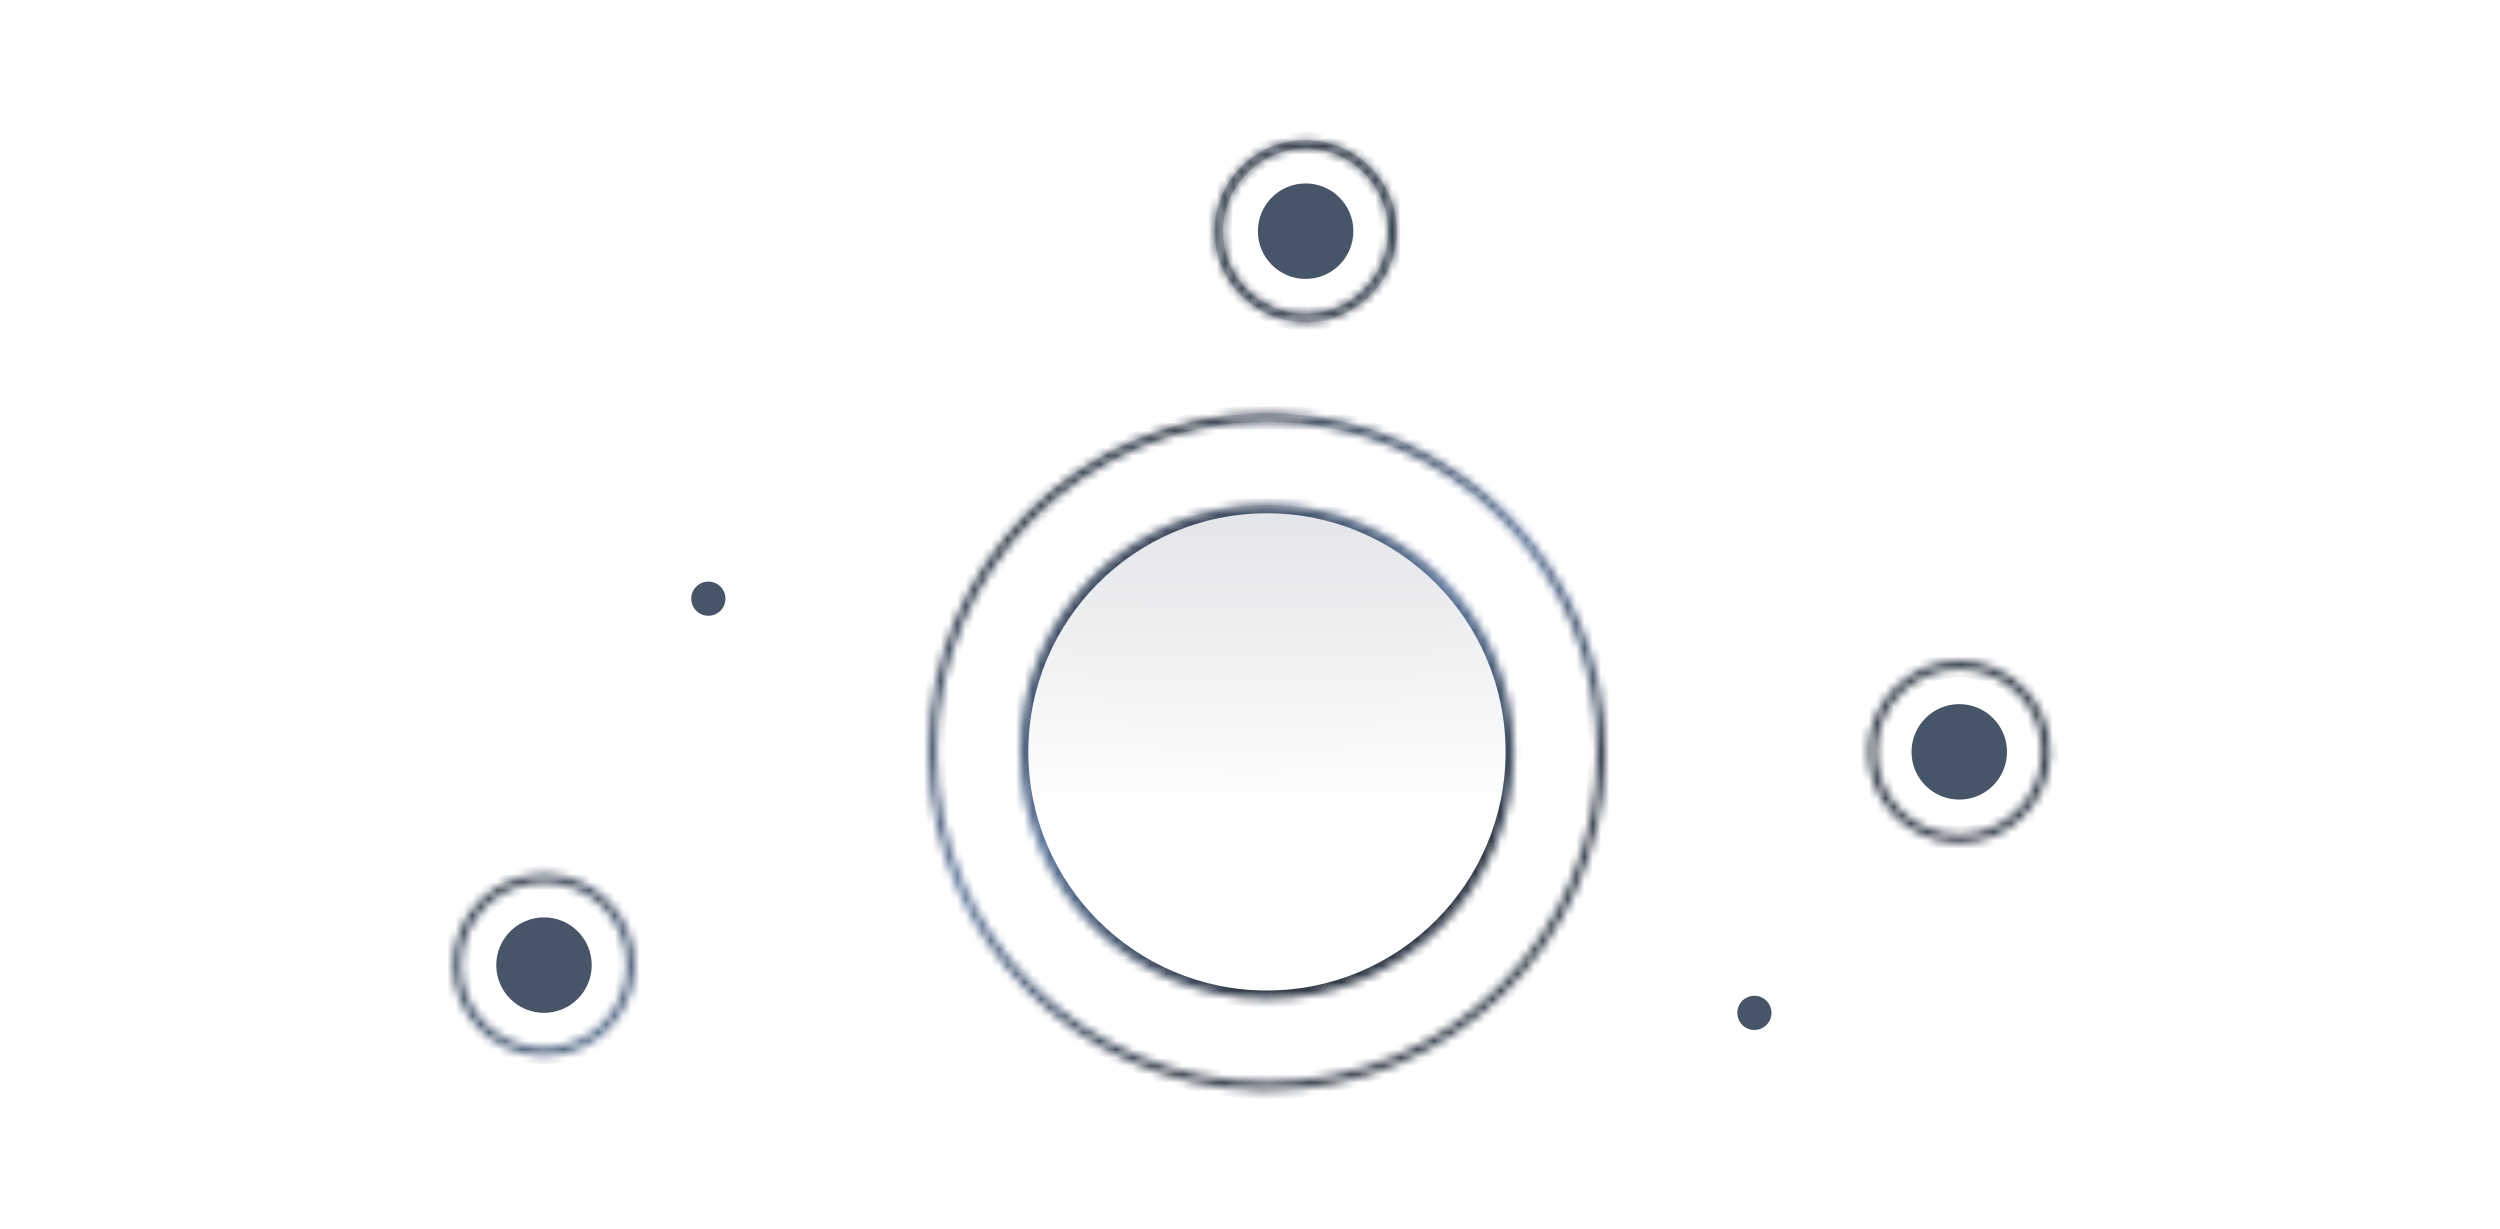 <svg width="299" height="147" viewBox="0 0 299 147" fill="none" xmlns="http://www.w3.org/2000/svg">
<mask id="path-1-inside-1_1193_23277" fill="white">
<path d="M152.573 49.46C174.445 50.014 192.006 67.918 192.006 89.924L191.992 90.969C191.438 112.841 173.534 130.401 151.528 130.401L150.483 130.388C128.959 129.842 111.61 112.493 111.064 90.969L111.051 89.924C111.051 67.569 129.173 49.446 151.528 49.446L152.573 49.46ZM151.528 50.446C129.726 50.446 112.051 68.121 112.051 89.924C112.051 111.726 129.726 129.401 151.528 129.401C173.331 129.401 191.006 111.726 191.006 89.924C191.006 68.121 173.331 50.446 151.528 50.446ZM65.062 104.547C71.071 104.547 75.942 109.417 75.942 115.426L75.928 115.986C75.636 121.734 70.883 126.306 65.062 126.306L64.503 126.291C58.755 126 54.184 121.246 54.184 115.426C54.184 109.418 59.054 104.547 65.062 104.547ZM65.062 105.547C59.607 105.547 55.184 109.97 55.184 115.426C55.184 120.882 59.606 125.305 65.062 125.306C70.519 125.306 74.942 120.882 74.942 115.426C74.942 109.97 70.519 105.547 65.062 105.547ZM151.527 60.386C167.841 60.386 181.066 73.611 181.066 89.925C181.066 106.239 167.841 119.464 151.527 119.464C135.214 119.464 121.989 106.239 121.988 89.925C121.988 73.611 135.213 60.386 151.527 60.386ZM234.324 79.044C240.333 79.044 245.204 83.915 245.204 89.923L245.189 90.483C244.898 96.232 240.145 100.803 234.324 100.803L233.765 100.788C228.016 100.497 223.445 95.743 223.445 89.923C223.446 83.915 228.316 79.044 234.324 79.044ZM234.324 80.044C228.868 80.044 224.446 84.467 224.445 89.923C224.445 95.379 228.868 99.802 234.324 99.803C239.78 99.803 244.204 95.379 244.204 89.923C244.204 84.467 239.78 80.044 234.324 80.044ZM156.152 16.77C162.161 16.77 167.032 21.641 167.032 27.649L167.018 28.21C166.726 33.958 161.973 38.529 156.152 38.529L155.593 38.515C149.845 38.223 145.273 33.47 145.273 27.649C145.274 21.641 150.144 16.771 156.152 16.77ZM156.152 17.77C150.696 17.771 146.274 22.194 146.273 27.649C146.273 33.105 150.696 37.529 156.152 37.529C161.609 37.529 166.032 33.106 166.032 27.649C166.032 22.193 161.608 17.77 156.152 17.77Z"/>
</mask>
<path d="M152.573 49.46C174.445 50.014 192.006 67.918 192.006 89.924L191.992 90.969C191.438 112.841 173.534 130.401 151.528 130.401L150.483 130.388C128.959 129.842 111.61 112.493 111.064 90.969L111.051 89.924C111.051 67.569 129.173 49.446 151.528 49.446L152.573 49.46ZM151.528 50.446C129.726 50.446 112.051 68.121 112.051 89.924C112.051 111.726 129.726 129.401 151.528 129.401C173.331 129.401 191.006 111.726 191.006 89.924C191.006 68.121 173.331 50.446 151.528 50.446ZM65.062 104.547C71.071 104.547 75.942 109.417 75.942 115.426L75.928 115.986C75.636 121.734 70.883 126.306 65.062 126.306L64.503 126.291C58.755 126 54.184 121.246 54.184 115.426C54.184 109.418 59.054 104.547 65.062 104.547ZM65.062 105.547C59.607 105.547 55.184 109.97 55.184 115.426C55.184 120.882 59.606 125.305 65.062 125.306C70.519 125.306 74.942 120.882 74.942 115.426C74.942 109.97 70.519 105.547 65.062 105.547ZM151.527 60.386C167.841 60.386 181.066 73.611 181.066 89.925C181.066 106.239 167.841 119.464 151.527 119.464C135.214 119.464 121.989 106.239 121.988 89.925C121.988 73.611 135.213 60.386 151.527 60.386ZM234.324 79.044C240.333 79.044 245.204 83.915 245.204 89.923L245.189 90.483C244.898 96.232 240.145 100.803 234.324 100.803L233.765 100.788C228.016 100.497 223.445 95.743 223.445 89.923C223.446 83.915 228.316 79.044 234.324 79.044ZM234.324 80.044C228.868 80.044 224.446 84.467 224.445 89.923C224.445 95.379 228.868 99.802 234.324 99.803C239.78 99.803 244.204 95.379 244.204 89.923C244.204 84.467 239.78 80.044 234.324 80.044ZM156.152 16.77C162.161 16.77 167.032 21.641 167.032 27.649L167.018 28.21C166.726 33.958 161.973 38.529 156.152 38.529L155.593 38.515C149.845 38.223 145.273 33.47 145.273 27.649C145.274 21.641 150.144 16.771 156.152 16.77ZM156.152 17.77C150.696 17.771 146.274 22.194 146.273 27.649C146.273 33.105 150.696 37.529 156.152 37.529C161.609 37.529 166.032 33.106 166.032 27.649C166.032 22.193 161.608 17.77 156.152 17.77Z" fill="url(#paint0_radial_1193_23277)"/>
<path d="M152.573 49.46L152.599 48.46L152.586 48.46L152.573 49.46ZM192.006 89.924L193.006 89.937V89.924H192.006ZM191.992 90.969L192.992 90.994L192.992 90.982L191.992 90.969ZM151.528 130.401L151.515 131.401H151.528V130.401ZM150.483 130.388L150.458 131.387L150.47 131.388L150.483 130.388ZM111.064 90.969L110.064 90.982L110.065 90.994L111.064 90.969ZM111.051 89.924H110.051L110.051 89.937L111.051 89.924ZM151.528 49.446L151.541 48.446H151.528V49.446ZM151.528 50.446V49.446V50.446ZM112.051 89.924H111.051V89.924L112.051 89.924ZM151.528 129.401V130.401V129.401ZM191.006 89.924L192.006 89.924V89.924H191.006ZM65.062 104.547V103.547H65.062L65.062 104.547ZM75.942 115.426L76.942 115.452L76.942 115.439V115.426L75.942 115.426ZM75.928 115.986L76.927 116.037L76.927 116.025L76.927 116.012L75.928 115.986ZM65.062 126.306L65.036 127.305L65.049 127.306H65.062V126.306ZM64.503 126.291L64.452 127.29L64.465 127.29L64.477 127.291L64.503 126.291ZM54.184 115.426L53.184 115.426V115.426L54.184 115.426ZM65.062 105.547V104.547H65.062L65.062 105.547ZM55.184 115.426L54.184 115.426L54.184 115.426L55.184 115.426ZM65.062 125.306L65.062 126.306H65.062V125.306ZM74.942 115.426L75.942 115.426V115.426L74.942 115.426ZM151.527 60.386V59.386V60.386ZM181.066 89.925L182.066 89.925V89.925H181.066ZM151.527 119.464V120.464V119.464ZM121.988 89.925H120.988V89.925L121.988 89.925ZM234.324 79.044V78.044H234.324L234.324 79.044ZM245.204 89.923L246.204 89.949L246.204 89.936V89.923L245.204 89.923ZM245.189 90.483L246.188 90.534L246.189 90.522L246.189 90.51L245.189 90.483ZM234.324 100.803L234.298 101.802L234.311 101.803H234.324V100.803ZM233.765 100.788L233.714 101.787L233.726 101.787L233.738 101.788L233.765 100.788ZM223.445 89.923L222.445 89.923V89.923H223.445ZM234.324 80.044V79.044H234.324L234.324 80.044ZM224.445 89.923L223.445 89.923V89.923H224.445ZM234.324 99.803L234.324 100.803H234.324V99.803ZM244.204 89.923H245.204V89.923L244.204 89.923ZM156.152 16.77V15.771H156.152L156.152 16.77ZM167.032 27.649L168.032 27.675L168.032 27.663V27.649L167.032 27.649ZM167.018 28.21L168.016 28.261L168.017 28.248L168.017 28.236L167.018 28.21ZM156.152 38.529L156.126 39.529L156.139 39.529H156.152V38.529ZM155.593 38.515L155.542 39.513L155.554 39.514L155.567 39.514L155.593 38.515ZM145.273 27.649L144.273 27.649V27.649H145.273ZM156.152 17.77V16.77L156.152 16.77L156.152 17.77ZM146.273 27.649L145.273 27.649V27.649H146.273ZM156.152 37.529L156.152 38.529H156.152V37.529ZM166.032 27.649H167.032V27.649L166.032 27.649ZM152.573 49.46L152.548 50.46C173.879 51 191.006 68.462 191.006 89.924H192.006H193.006C193.006 67.374 175.011 49.028 152.599 48.46L152.573 49.46ZM192.006 89.924L191.006 89.911L190.992 90.956L191.992 90.969L192.992 90.982L193.006 89.937L192.006 89.924ZM191.992 90.969L190.993 90.943C190.452 112.274 172.99 129.401 151.528 129.401V130.401V131.401C174.078 131.401 192.424 113.407 192.992 90.994L191.992 90.969ZM151.528 130.401L151.541 129.401L150.496 129.388L150.483 130.388L150.47 131.388L151.515 131.401L151.528 130.401ZM150.483 130.388L150.509 129.388C129.516 128.856 112.596 111.936 112.064 90.943L111.064 90.969L110.065 90.994C110.624 113.051 128.401 130.829 150.458 131.387L150.483 130.388ZM111.064 90.969L112.064 90.956L112.051 89.911L111.051 89.924L110.051 89.937L110.065 90.982L111.064 90.969ZM111.051 89.924H112.051C112.051 68.121 129.726 50.446 151.528 50.446V49.446V48.446C128.621 48.446 110.051 67.016 110.051 89.924H111.051ZM151.528 49.446L151.515 50.446L152.56 50.46L152.573 49.46L152.586 48.46L151.541 48.446L151.528 49.446ZM151.528 50.446V49.446C129.173 49.446 111.051 67.569 111.051 89.924H112.051H113.051C113.051 68.673 130.278 51.446 151.528 51.446V50.446ZM112.051 89.924L111.051 89.924C111.051 112.279 129.173 130.401 151.528 130.401V129.401V128.401C130.278 128.401 113.051 111.174 113.051 89.924L112.051 89.924ZM151.528 129.401V130.401C173.883 130.401 192.006 112.279 192.006 89.924L191.006 89.924L190.006 89.924C190.006 111.174 172.779 128.401 151.528 128.401V129.401ZM191.006 89.924H192.006C192.006 67.569 173.883 49.446 151.528 49.446V50.446V51.446C172.779 51.446 190.006 68.673 190.006 89.924H191.006ZM65.062 104.547V105.547C70.519 105.547 74.942 109.97 74.942 115.426L75.942 115.426L76.942 115.426C76.942 108.865 71.623 103.547 65.062 103.547V104.547ZM75.942 115.426L74.943 115.4L74.928 115.96L75.928 115.986L76.927 116.012L76.942 115.452L75.942 115.426ZM75.928 115.986L74.929 115.936C74.664 121.155 70.348 125.306 65.062 125.306V126.306V127.306C71.418 127.306 76.608 122.314 76.927 116.037L75.928 115.986ZM65.062 126.306L65.089 125.306L64.529 125.291L64.503 126.291L64.477 127.291L65.036 127.305L65.062 126.306ZM64.503 126.291L64.554 125.292C59.335 125.028 55.184 120.711 55.184 115.426L54.184 115.426L53.184 115.426C53.184 121.782 58.175 126.971 64.452 127.29L64.503 126.291ZM54.184 115.426L55.184 115.426C55.184 109.97 59.607 105.547 65.062 105.547L65.062 104.547L65.062 103.547C58.502 103.547 53.184 108.865 53.184 115.426L54.184 115.426ZM65.062 105.547L65.062 104.547C59.054 104.547 54.184 109.418 54.184 115.426L55.184 115.426L56.184 115.426C56.184 110.522 60.159 106.547 65.062 106.547L65.062 105.547ZM55.184 115.426L54.184 115.426C54.184 121.434 59.054 126.305 65.062 126.306L65.062 125.306L65.062 124.306C60.159 124.305 56.184 120.33 56.184 115.426L55.184 115.426ZM65.062 125.306V126.306C71.071 126.306 75.942 121.434 75.942 115.426L74.942 115.426L73.942 115.426C73.942 120.33 69.966 124.306 65.062 124.306V125.306ZM74.942 115.426L75.942 115.426C75.942 109.417 71.071 104.547 65.062 104.547V105.547V106.547C69.966 106.547 73.942 110.522 73.942 115.426L74.942 115.426ZM151.527 60.386V61.386C167.289 61.386 180.066 74.163 180.066 89.925H181.066H182.066C182.066 73.058 168.394 59.386 151.527 59.386V60.386ZM181.066 89.925L180.066 89.925C180.066 105.686 167.289 118.464 151.527 118.464V119.464V120.464C168.394 120.464 182.066 106.791 182.066 89.925L181.066 89.925ZM151.527 119.464V118.464C135.766 118.464 122.989 105.686 122.988 89.925L121.988 89.925L120.988 89.925C120.989 106.791 134.661 120.464 151.527 120.464V119.464ZM121.988 89.925H122.988C122.988 74.163 135.766 61.386 151.527 61.386V60.386V59.386C134.661 59.386 120.988 73.058 120.988 89.925H121.988ZM234.324 79.044V80.044C239.78 80.044 244.204 84.467 244.204 89.923L245.204 89.923L246.204 89.923C246.204 83.362 240.885 78.044 234.324 78.044V79.044ZM245.204 89.923L244.204 89.897L244.19 90.457L245.189 90.483L246.189 90.51L246.204 89.949L245.204 89.923ZM245.189 90.483L244.191 90.433C243.926 95.652 239.61 99.803 234.324 99.803V100.803V101.803C240.68 101.803 245.87 96.811 246.188 90.534L245.189 90.483ZM234.324 100.803L234.35 99.803L233.791 99.788L233.765 100.788L233.738 101.788L234.298 101.802L234.324 100.803ZM233.765 100.788L233.815 99.789C228.596 99.525 224.445 95.208 224.445 89.923H223.445H222.445C222.445 96.279 227.437 101.468 233.714 101.787L233.765 100.788ZM223.445 89.923L224.445 89.923C224.446 84.467 228.868 80.044 234.324 80.044L234.324 79.044L234.324 78.044C227.764 78.044 222.446 83.362 222.445 89.923L223.445 89.923ZM234.324 80.044L234.324 79.044C228.316 79.044 223.446 83.915 223.445 89.923L224.445 89.923L225.445 89.923C225.446 85.019 229.421 81.044 234.324 81.044L234.324 80.044ZM224.445 89.923H223.445C223.445 95.931 228.316 100.802 234.324 100.803L234.324 99.803L234.324 98.803C229.421 98.802 225.445 94.827 225.445 89.923H224.445ZM234.324 99.803V100.803C240.333 100.803 245.204 95.931 245.204 89.923H244.204H243.204C243.204 94.827 239.228 98.803 234.324 98.803V99.803ZM244.204 89.923L245.204 89.923C245.204 83.915 240.332 79.044 234.324 79.044V80.044V81.044C239.228 81.044 243.204 85.019 243.204 89.923L244.204 89.923ZM156.152 16.77V17.77C161.608 17.77 166.032 22.194 166.032 27.649L167.032 27.649L168.032 27.649C168.032 21.089 162.713 15.771 156.152 15.771V16.77ZM167.032 27.649L166.033 27.623L166.018 28.184L167.018 28.21L168.017 28.236L168.032 27.675L167.032 27.649ZM167.018 28.21L166.019 28.159C165.754 33.378 161.438 37.529 156.152 37.529V38.529V39.529C162.508 39.529 167.698 34.538 168.016 28.261L167.018 28.21ZM156.152 38.529L156.179 37.53L155.619 37.515L155.593 38.515L155.567 39.514L156.126 39.529L156.152 38.529ZM155.593 38.515L155.643 37.516C150.424 37.251 146.273 32.935 146.273 27.649H145.273H144.273C144.273 34.005 149.265 39.195 155.542 39.513L155.593 38.515ZM145.273 27.649L146.273 27.649C146.274 22.194 150.696 17.771 156.152 17.77L156.152 16.77L156.152 15.771C149.592 15.771 144.274 21.089 144.273 27.649L145.273 27.649ZM156.152 17.77L156.152 16.77C150.144 16.771 145.274 21.641 145.273 27.649L146.273 27.649L147.273 27.649C147.274 22.746 151.249 18.771 156.152 18.77L156.152 17.77ZM146.273 27.649H145.273C145.273 33.658 150.144 38.529 156.152 38.529L156.152 37.529L156.152 36.529C151.249 36.529 147.273 32.553 147.273 27.649H146.273ZM156.152 37.529V38.529C162.161 38.529 167.032 33.658 167.032 27.649H166.032H165.032C165.032 32.553 161.056 36.529 156.152 36.529V37.529ZM166.032 27.649L167.032 27.649C167.032 21.641 162.161 16.77 156.152 16.77V17.77V18.77C161.056 18.77 165.032 22.746 165.032 27.649L166.032 27.649Z" fill="url(#paint1_linear_1193_23277)" mask="url(#path-1-inside-1_1193_23277)"/>
<circle cx="65.062" cy="115.428" r="5.71" fill="#475569"/>
<circle cx="84.719" cy="71.601" r="2.044" fill="#475569"/>
<circle cx="209.825" cy="121.138" r="2.044" fill="#475569"/>
<circle cx="156.152" cy="27.649" r="5.71" fill="#475569"/>
<circle cx="234.327" cy="89.923" r="5.71" fill="#475569"/>
<defs>
<radialGradient id="paint0_radial_1193_23277" cx="0" cy="0" r="1" gradientUnits="userSpaceOnUse" gradientTransform="translate(149.694 -137.782) rotate(90) scale(235.553 395.98)">
<stop stop-color="#475569"/>
<stop offset="1" stop-color="#475569" stop-opacity="0"/>
</radialGradient>
<linearGradient id="paint1_linear_1193_23277" x1="234.781" y1="113" x2="161.281" y2="-5.5" gradientUnits="userSpaceOnUse">
<stop offset="0.284" stop-color="#323C49"/>
<stop offset="0.495" stop-color="#5E779B"/>
<stop offset="0.726" stop-color="#323C49"/>
</linearGradient>
</defs>
</svg>
